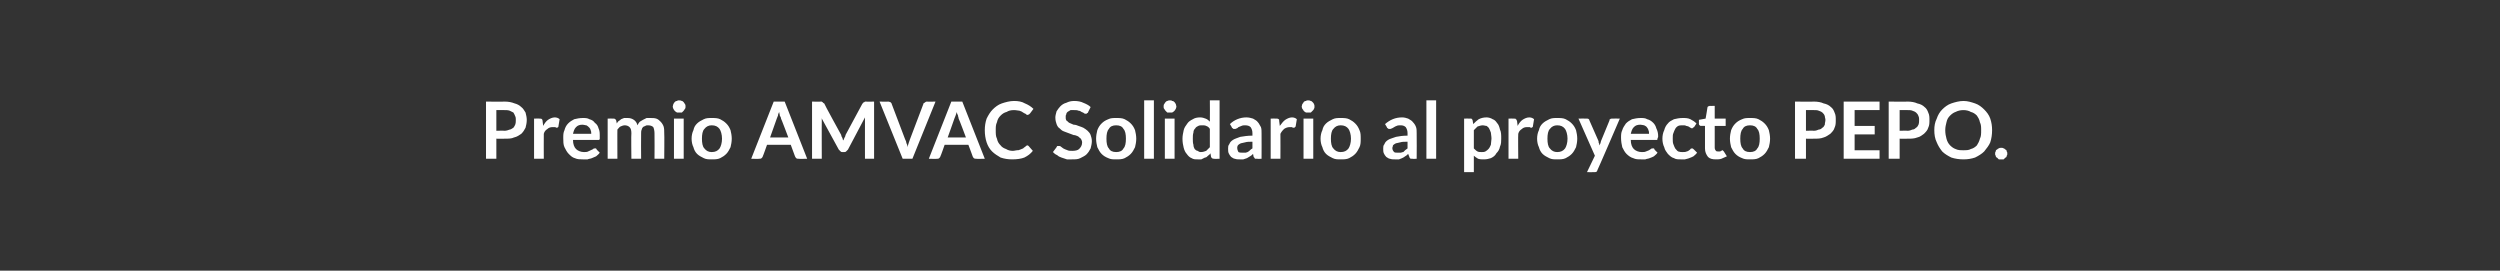 <?xml version="1.0" standalone="no"?><!DOCTYPE svg PUBLIC "-//W3C//DTD SVG 1.1//EN" "http://www.w3.org/Graphics/SVG/1.1/DTD/svg11.dtd"><svg xmlns="http://www.w3.org/2000/svg" version="1.1" width="411px" height="44.5px" viewBox="0 0 411 44.5"><rect x="0" y="0" width="411" height="44.5" fill="#333333" stroke="none"/>  <desc>Premio AMVAC Solidario al proyecto PEPO</desc>  <defs/>  <g id="Polygon32520">    <path d="M 81.6 22.8 L 81.6 26.1 L 79.9 26.1 L 79.9 16.7 C 79.9 16.7 82.94 16.74 82.9 16.7 C 83.6 16.7 84.1 16.8 84.6 17 C 85 17.1 85.4 17.3 85.7 17.6 C 86 17.8 86.2 18.2 86.4 18.5 C 86.5 18.9 86.6 19.3 86.6 19.7 C 86.6 20.2 86.5 20.6 86.4 21 C 86.2 21.4 86 21.7 85.7 22 C 85.4 22.2 85 22.5 84.5 22.6 C 84.1 22.8 83.6 22.8 82.9 22.8 C 82.94 22.83 81.6 22.8 81.6 22.8 Z M 81.6 21.5 C 81.6 21.5 82.94 21.46 82.9 21.5 C 83.3 21.5 83.5 21.4 83.8 21.3 C 84 21.3 84.2 21.1 84.4 21 C 84.5 20.9 84.6 20.7 84.7 20.5 C 84.8 20.2 84.8 20 84.8 19.7 C 84.8 19.5 84.8 19.3 84.7 19.1 C 84.6 18.8 84.5 18.7 84.4 18.5 C 84.2 18.4 84 18.3 83.8 18.2 C 83.5 18.1 83.3 18.1 82.9 18.1 C 82.94 18.09 81.6 18.1 81.6 18.1 L 81.6 21.5 Z M 87.8 26.1 L 87.8 19.5 C 87.8 19.5 88.72 19.47 88.7 19.5 C 88.9 19.5 89 19.5 89.1 19.6 C 89.1 19.6 89.2 19.7 89.2 19.9 C 89.2 19.9 89.3 20.7 89.3 20.7 C 89.5 20.3 89.8 19.9 90.1 19.7 C 90.4 19.5 90.8 19.3 91.2 19.3 C 91.5 19.3 91.8 19.4 92 19.6 C 92 19.6 91.8 20.8 91.8 20.8 C 91.8 20.9 91.8 20.9 91.7 20.9 C 91.7 21 91.6 21 91.6 21 C 91.5 21 91.4 21 91.3 20.9 C 91.2 20.9 91 20.9 90.8 20.9 C 90.5 20.9 90.2 21 90 21.2 C 89.7 21.4 89.5 21.6 89.4 22 C 89.38 21.98 89.4 26.1 89.4 26.1 L 87.8 26.1 Z M 95.8 19.4 C 96.2 19.4 96.6 19.4 96.9 19.6 C 97.3 19.7 97.6 19.9 97.8 20.2 C 98.1 20.4 98.3 20.7 98.4 21.1 C 98.6 21.5 98.6 21.9 98.6 22.4 C 98.6 22.5 98.6 22.6 98.6 22.7 C 98.6 22.8 98.6 22.8 98.6 22.9 C 98.5 22.9 98.5 23 98.5 23 C 98.4 23 98.4 23 98.3 23 C 98.3 23 94.2 23 94.2 23 C 94.2 23.7 94.4 24.2 94.7 24.5 C 95 24.8 95.5 25 96 25 C 96.2 25 96.5 25 96.7 24.9 C 96.8 24.8 97 24.8 97.1 24.7 C 97.3 24.6 97.4 24.6 97.5 24.5 C 97.6 24.4 97.7 24.4 97.8 24.4 C 97.9 24.4 97.9 24.4 98 24.4 C 98 24.5 98.1 24.5 98.1 24.6 C 98.1 24.6 98.6 25.1 98.6 25.1 C 98.4 25.4 98.2 25.5 98 25.7 C 97.8 25.8 97.5 25.9 97.3 26 C 97.1 26.1 96.8 26.1 96.6 26.2 C 96.3 26.2 96.1 26.2 95.8 26.2 C 95.4 26.2 94.9 26.2 94.5 26 C 94.1 25.9 93.8 25.6 93.5 25.3 C 93.2 25 93 24.6 92.8 24.2 C 92.6 23.8 92.6 23.2 92.6 22.7 C 92.6 22.2 92.6 21.8 92.8 21.4 C 92.9 21 93.1 20.6 93.4 20.3 C 93.7 20 94 19.8 94.4 19.6 C 94.8 19.5 95.3 19.4 95.8 19.4 Z M 95.8 20.5 C 95.3 20.5 95 20.6 94.7 20.9 C 94.4 21.2 94.3 21.6 94.2 22 C 94.2 22 97.2 22 97.2 22 C 97.2 21.8 97.2 21.6 97.1 21.4 C 97.1 21.3 97 21.1 96.9 21 C 96.7 20.8 96.6 20.7 96.4 20.6 C 96.2 20.6 96 20.5 95.8 20.5 Z M 99.9 26.1 L 99.9 19.5 C 99.9 19.5 100.86 19.47 100.9 19.5 C 101.1 19.5 101.2 19.6 101.3 19.8 C 101.3 19.8 101.4 20.3 101.4 20.3 C 101.5 20.1 101.6 20 101.7 19.9 C 101.9 19.8 102 19.7 102.1 19.6 C 102.3 19.5 102.4 19.5 102.6 19.4 C 102.8 19.4 103 19.4 103.2 19.4 C 103.6 19.4 103.9 19.5 104.2 19.7 C 104.5 19.9 104.7 20.2 104.8 20.6 C 104.9 20.4 105 20.2 105.2 20 C 105.4 19.9 105.5 19.8 105.7 19.7 C 105.9 19.6 106.1 19.5 106.3 19.4 C 106.5 19.4 106.7 19.4 106.9 19.4 C 107.3 19.4 107.6 19.4 107.9 19.5 C 108.2 19.6 108.4 19.8 108.6 20 C 108.8 20.2 109 20.5 109.1 20.8 C 109.2 21.1 109.2 21.5 109.2 21.9 C 109.24 21.89 109.2 26.1 109.2 26.1 L 107.6 26.1 C 107.6 26.1 107.63 21.89 107.6 21.9 C 107.6 21.5 107.5 21.1 107.4 20.9 C 107.2 20.7 106.9 20.6 106.5 20.6 C 106.4 20.6 106.2 20.6 106.1 20.7 C 105.9 20.8 105.8 20.8 105.7 20.9 C 105.6 21 105.5 21.2 105.5 21.3 C 105.4 21.5 105.4 21.7 105.4 21.9 C 105.37 21.89 105.4 26.1 105.4 26.1 L 103.8 26.1 C 103.8 26.1 103.75 21.89 103.8 21.9 C 103.8 21.4 103.7 21.1 103.5 20.9 C 103.3 20.7 103 20.6 102.7 20.6 C 102.5 20.6 102.2 20.7 102 20.8 C 101.8 20.9 101.7 21.1 101.5 21.3 C 101.48 21.26 101.5 26.1 101.5 26.1 L 99.9 26.1 Z M 112.4 19.5 L 112.4 26.1 L 110.8 26.1 L 110.8 19.5 L 112.4 19.5 Z M 112.7 17.5 C 112.7 17.7 112.7 17.8 112.6 17.9 C 112.5 18 112.5 18.1 112.4 18.2 C 112.3 18.3 112.2 18.4 112.1 18.5 C 111.9 18.5 111.8 18.5 111.6 18.5 C 111.5 18.5 111.4 18.5 111.3 18.5 C 111.1 18.4 111 18.3 110.9 18.2 C 110.8 18.1 110.8 18 110.7 17.9 C 110.7 17.8 110.6 17.7 110.6 17.5 C 110.6 17.4 110.7 17.2 110.7 17.1 C 110.8 17 110.8 16.9 110.9 16.8 C 111 16.7 111.1 16.6 111.3 16.6 C 111.4 16.5 111.5 16.5 111.6 16.5 C 111.8 16.5 111.9 16.5 112.1 16.6 C 112.2 16.6 112.3 16.7 112.4 16.8 C 112.5 16.9 112.5 17 112.6 17.1 C 112.7 17.2 112.7 17.4 112.7 17.5 Z M 117 19.4 C 117.5 19.4 118 19.4 118.4 19.6 C 118.8 19.8 119.1 20 119.4 20.3 C 119.7 20.6 119.9 20.9 120.1 21.4 C 120.2 21.8 120.3 22.3 120.3 22.8 C 120.3 23.3 120.2 23.8 120.1 24.2 C 119.9 24.6 119.7 25 119.4 25.3 C 119.1 25.6 118.8 25.8 118.4 26 C 118 26.2 117.5 26.2 117 26.2 C 116.5 26.2 116.1 26.2 115.7 26 C 115.3 25.8 114.9 25.6 114.6 25.3 C 114.3 25 114.1 24.6 114 24.2 C 113.8 23.8 113.7 23.3 113.7 22.8 C 113.7 22.3 113.8 21.8 114 21.4 C 114.1 20.9 114.3 20.6 114.6 20.3 C 114.9 20 115.3 19.8 115.7 19.6 C 116.1 19.4 116.5 19.4 117 19.4 Z M 117 25 C 117.6 25 118 24.8 118.3 24.4 C 118.5 24.1 118.7 23.5 118.7 22.8 C 118.7 22.1 118.5 21.5 118.3 21.2 C 118 20.8 117.6 20.6 117 20.6 C 116.5 20.6 116.1 20.8 115.8 21.2 C 115.5 21.5 115.4 22.1 115.4 22.8 C 115.4 23.5 115.5 24.1 115.8 24.4 C 116.1 24.8 116.5 25 117 25 Z M 132.7 26.1 C 132.7 26.1 131.3 26.14 131.3 26.1 C 131.1 26.1 131 26.1 130.9 26 C 130.8 25.9 130.8 25.9 130.7 25.7 C 130.71 25.74 130 23.8 130 23.8 L 126.1 23.8 C 126.1 23.8 125.42 25.74 125.4 25.7 C 125.4 25.8 125.3 25.9 125.2 26 C 125.1 26.1 125 26.1 124.8 26.1 C 124.84 26.14 123.5 26.1 123.5 26.1 L 127.2 16.7 L 129 16.7 L 132.7 26.1 Z M 126.6 22.6 L 129.6 22.6 C 129.6 22.6 128.42 19.46 128.4 19.5 C 128.4 19.3 128.3 19.2 128.2 19 C 128.2 18.8 128.1 18.6 128.1 18.4 C 128 18.6 127.9 18.8 127.9 19 C 127.8 19.2 127.8 19.3 127.7 19.5 C 127.71 19.48 126.6 22.6 126.6 22.6 Z M 138.3 22.2 C 138.3 22.4 138.4 22.5 138.5 22.7 C 138.5 22.8 138.6 23 138.6 23.1 C 138.7 23 138.8 22.8 138.8 22.7 C 138.9 22.5 139 22.4 139 22.2 C 139 22.2 141.8 17 141.8 17 C 141.9 17 141.9 16.9 141.9 16.9 C 142 16.8 142 16.8 142.1 16.8 C 142.1 16.8 142.2 16.7 142.2 16.7 C 142.3 16.7 142.3 16.7 142.4 16.7 C 142.41 16.74 143.7 16.7 143.7 16.7 L 143.7 26.1 L 142.2 26.1 C 142.2 26.1 142.19 20.07 142.2 20.1 C 142.2 20 142.2 19.8 142.2 19.7 C 142.2 19.6 142.2 19.4 142.2 19.3 C 142.2 19.3 139.4 24.6 139.4 24.6 C 139.3 24.7 139.2 24.8 139.1 24.9 C 139 25 138.9 25 138.8 25 C 138.8 25 138.5 25 138.5 25 C 138.4 25 138.3 25 138.2 24.9 C 138.1 24.8 138 24.7 137.9 24.6 C 137.9 24.6 135 19.3 135 19.3 C 135.1 19.4 135.1 19.6 135.1 19.7 C 135.1 19.8 135.1 19.9 135.1 20.1 C 135.08 20.07 135.1 26.1 135.1 26.1 L 133.5 26.1 L 133.5 16.7 C 133.5 16.7 134.86 16.74 134.9 16.7 C 134.9 16.7 135 16.7 135.1 16.7 C 135.1 16.7 135.2 16.8 135.2 16.8 C 135.3 16.8 135.3 16.8 135.3 16.9 C 135.4 16.9 135.4 17 135.5 17 C 135.45 17.02 138.3 22.2 138.3 22.2 C 138.3 22.2 138.26 22.24 138.3 22.2 Z M 144.6 16.7 C 144.6 16.7 146.04 16.74 146 16.7 C 146.2 16.7 146.3 16.8 146.4 16.8 C 146.5 16.9 146.6 17 146.6 17.1 C 146.6 17.1 148.8 22.9 148.8 22.9 C 148.9 23.1 149 23.3 149 23.5 C 149.1 23.7 149.2 23.9 149.2 24.2 C 149.3 23.7 149.5 23.2 149.6 22.9 C 149.6 22.9 151.8 17.1 151.8 17.1 C 151.8 17 151.9 16.9 152 16.9 C 152.1 16.8 152.2 16.7 152.4 16.7 C 152.39 16.74 153.8 16.7 153.8 16.7 L 150 26.1 L 148.4 26.1 L 144.6 16.7 Z M 161.9 26.1 C 161.9 26.1 160.51 26.14 160.5 26.1 C 160.4 26.1 160.2 26.1 160.1 26 C 160 25.9 160 25.9 159.9 25.7 C 159.93 25.74 159.2 23.8 159.2 23.8 L 155.3 23.8 C 155.3 23.8 154.63 25.74 154.6 25.7 C 154.6 25.8 154.5 25.9 154.4 26 C 154.3 26.1 154.2 26.1 154.1 26.1 C 154.05 26.14 152.7 26.1 152.7 26.1 L 156.4 16.7 L 158.2 16.7 L 161.9 26.1 Z M 155.8 22.6 L 158.8 22.6 C 158.8 22.6 157.63 19.46 157.6 19.5 C 157.6 19.3 157.5 19.2 157.5 19 C 157.4 18.8 157.3 18.6 157.3 18.4 C 157.2 18.6 157.2 18.8 157.1 19 C 157 19.2 157 19.3 156.9 19.5 C 156.92 19.48 155.8 22.6 155.8 22.6 Z M 168.9 23.9 C 169 23.9 169.1 24 169.1 24 C 169.1 24 169.8 24.8 169.8 24.8 C 169.4 25.3 169 25.6 168.4 25.9 C 167.9 26.1 167.2 26.2 166.4 26.2 C 165.7 26.2 165.1 26.1 164.5 25.9 C 164 25.6 163.5 25.3 163.1 24.9 C 162.7 24.5 162.4 24 162.2 23.4 C 162 22.8 161.9 22.1 161.9 21.4 C 161.9 20.7 162 20.1 162.2 19.5 C 162.5 18.9 162.8 18.4 163.2 18 C 163.6 17.6 164.1 17.2 164.7 17 C 165.3 16.8 166 16.6 166.7 16.6 C 167.4 16.6 168 16.7 168.5 17 C 169 17.2 169.5 17.5 169.9 17.9 C 169.9 17.9 169.3 18.7 169.3 18.7 C 169.2 18.7 169.2 18.8 169.2 18.8 C 169.1 18.8 169 18.9 168.9 18.9 C 168.8 18.9 168.7 18.8 168.6 18.7 C 168.5 18.7 168.4 18.6 168.2 18.5 C 168.1 18.4 167.9 18.3 167.6 18.2 C 167.4 18.2 167.1 18.1 166.7 18.1 C 166.2 18.1 165.8 18.2 165.5 18.4 C 165.1 18.5 164.8 18.7 164.5 19 C 164.2 19.3 164 19.6 163.9 20.1 C 163.7 20.5 163.7 20.9 163.7 21.4 C 163.7 22 163.7 22.4 163.9 22.8 C 164 23.3 164.2 23.6 164.5 23.9 C 164.7 24.2 165.1 24.4 165.4 24.5 C 165.7 24.7 166.1 24.8 166.5 24.8 C 166.8 24.8 167 24.7 167.2 24.7 C 167.4 24.7 167.5 24.7 167.7 24.6 C 167.9 24.5 168 24.5 168.2 24.4 C 168.3 24.3 168.4 24.2 168.6 24.1 C 168.6 24 168.7 24 168.7 24 C 168.8 23.9 168.8 23.9 168.9 23.9 Z M 178.9 18.4 C 178.9 18.5 178.8 18.6 178.7 18.6 C 178.7 18.7 178.6 18.7 178.5 18.7 C 178.4 18.7 178.3 18.7 178.2 18.6 C 178.1 18.5 178 18.5 177.8 18.4 C 177.7 18.3 177.5 18.2 177.3 18.2 C 177.1 18.1 176.9 18.1 176.6 18.1 C 176.4 18.1 176.2 18.1 176 18.1 C 175.8 18.2 175.7 18.3 175.5 18.4 C 175.4 18.5 175.3 18.6 175.3 18.8 C 175.2 18.9 175.2 19.1 175.2 19.2 C 175.2 19.5 175.2 19.6 175.3 19.8 C 175.5 19.9 175.6 20.1 175.8 20.2 C 176 20.3 176.3 20.4 176.5 20.5 C 176.8 20.5 177.1 20.6 177.3 20.7 C 177.6 20.8 177.9 20.9 178.1 21 C 178.4 21.2 178.6 21.3 178.8 21.5 C 179 21.7 179.2 21.9 179.3 22.2 C 179.4 22.5 179.5 22.8 179.5 23.2 C 179.5 23.6 179.4 24 179.3 24.4 C 179.1 24.8 178.9 25.1 178.6 25.4 C 178.4 25.6 178 25.8 177.6 26 C 177.2 26.2 176.8 26.2 176.2 26.2 C 175.9 26.2 175.6 26.2 175.4 26.2 C 175.1 26.1 174.8 26 174.5 25.9 C 174.2 25.8 174 25.7 173.8 25.5 C 173.5 25.4 173.3 25.2 173.1 25 C 173.1 25 173.7 24.2 173.7 24.2 C 173.7 24.1 173.8 24.1 173.8 24 C 173.9 24 174 24 174.1 24 C 174.2 24 174.3 24 174.4 24.1 C 174.5 24.2 174.7 24.3 174.8 24.4 C 175 24.5 175.2 24.6 175.5 24.7 C 175.7 24.8 176 24.8 176.3 24.8 C 176.8 24.8 177.2 24.7 177.4 24.5 C 177.7 24.2 177.9 23.9 177.9 23.4 C 177.9 23.2 177.8 23 177.7 22.8 C 177.5 22.7 177.4 22.5 177.2 22.4 C 177 22.3 176.7 22.2 176.5 22.2 C 176.2 22.1 176 22 175.7 21.9 C 175.4 21.8 175.2 21.7 174.9 21.6 C 174.6 21.5 174.4 21.3 174.2 21.1 C 174 21 173.8 20.7 173.7 20.4 C 173.6 20.1 173.5 19.8 173.5 19.3 C 173.5 19 173.6 18.7 173.7 18.3 C 173.9 18 174.1 17.7 174.3 17.5 C 174.6 17.2 174.9 17 175.3 16.9 C 175.7 16.7 176.1 16.6 176.6 16.6 C 177.2 16.6 177.7 16.7 178.1 16.9 C 178.6 17.1 179 17.3 179.3 17.6 C 179.3 17.6 178.9 18.4 178.9 18.4 Z M 183.5 19.4 C 184 19.4 184.5 19.4 184.9 19.6 C 185.3 19.8 185.6 20 185.9 20.3 C 186.2 20.6 186.4 20.9 186.6 21.4 C 186.7 21.8 186.8 22.3 186.8 22.8 C 186.8 23.3 186.7 23.8 186.6 24.2 C 186.4 24.6 186.2 25 185.9 25.3 C 185.6 25.6 185.3 25.8 184.9 26 C 184.5 26.2 184 26.2 183.5 26.2 C 183 26.2 182.6 26.2 182.2 26 C 181.7 25.8 181.4 25.6 181.1 25.3 C 180.8 25 180.6 24.6 180.4 24.2 C 180.3 23.8 180.2 23.3 180.2 22.8 C 180.2 22.3 180.3 21.8 180.4 21.4 C 180.6 20.9 180.8 20.6 181.1 20.3 C 181.4 20 181.7 19.8 182.2 19.6 C 182.6 19.4 183 19.4 183.5 19.4 Z M 183.5 25 C 184.1 25 184.5 24.8 184.7 24.4 C 185 24.1 185.1 23.5 185.1 22.8 C 185.1 22.1 185 21.5 184.7 21.2 C 184.5 20.8 184.1 20.6 183.5 20.6 C 182.9 20.6 182.5 20.8 182.3 21.2 C 182 21.5 181.9 22.1 181.9 22.8 C 181.9 23.5 182 24.1 182.3 24.4 C 182.5 24.8 182.9 25 183.5 25 Z M 189.7 16.5 L 189.7 26.1 L 188.1 26.1 L 188.1 16.5 L 189.7 16.5 Z M 193.1 19.5 L 193.1 26.1 L 191.5 26.1 L 191.5 19.5 L 193.1 19.5 Z M 193.4 17.5 C 193.4 17.7 193.3 17.8 193.3 17.9 C 193.2 18 193.2 18.1 193.1 18.2 C 193 18.3 192.9 18.4 192.7 18.5 C 192.6 18.5 192.5 18.5 192.3 18.5 C 192.2 18.5 192.1 18.5 191.9 18.5 C 191.8 18.4 191.7 18.3 191.6 18.2 C 191.5 18.1 191.5 18 191.4 17.9 C 191.3 17.8 191.3 17.7 191.3 17.5 C 191.3 17.4 191.3 17.2 191.4 17.1 C 191.5 17 191.5 16.9 191.6 16.8 C 191.7 16.7 191.8 16.6 191.9 16.6 C 192.1 16.5 192.2 16.5 192.3 16.5 C 192.5 16.5 192.6 16.5 192.7 16.6 C 192.9 16.6 193 16.7 193.1 16.8 C 193.2 16.9 193.2 17 193.3 17.1 C 193.3 17.2 193.4 17.4 193.4 17.5 Z M 199.6 26.1 C 199.3 26.1 199.2 26 199.1 25.8 C 199.1 25.8 199 25.2 199 25.2 C 198.9 25.4 198.7 25.5 198.6 25.6 C 198.4 25.8 198.3 25.9 198.1 25.9 C 197.9 26 197.7 26.1 197.5 26.2 C 197.3 26.2 197.1 26.2 196.9 26.2 C 196.5 26.2 196.2 26.2 195.9 26 C 195.6 25.9 195.3 25.6 195.1 25.3 C 194.9 25.1 194.7 24.7 194.6 24.3 C 194.5 23.9 194.4 23.4 194.4 22.8 C 194.4 22.3 194.5 21.9 194.6 21.4 C 194.7 21 194.9 20.7 195.2 20.3 C 195.4 20 195.7 19.8 196.1 19.6 C 196.4 19.4 196.8 19.3 197.3 19.3 C 197.6 19.3 198 19.4 198.2 19.5 C 198.5 19.6 198.7 19.8 198.9 20 C 198.93 20 198.9 16.5 198.9 16.5 L 200.5 16.5 L 200.5 26.1 C 200.5 26.1 199.56 26.14 199.6 26.1 Z M 197.4 25 C 197.8 25 198 24.9 198.3 24.8 C 198.5 24.6 198.7 24.4 198.9 24.2 C 198.9 24.2 198.9 21.2 198.9 21.2 C 198.8 21 198.6 20.8 198.3 20.7 C 198.1 20.6 197.9 20.6 197.6 20.6 C 197.4 20.6 197.2 20.6 197 20.7 C 196.8 20.8 196.6 20.9 196.5 21.1 C 196.3 21.3 196.2 21.5 196.2 21.8 C 196.1 22.1 196.1 22.4 196.1 22.8 C 196.1 23.2 196.1 23.5 196.2 23.8 C 196.2 24.1 196.3 24.3 196.4 24.5 C 196.5 24.6 196.7 24.8 196.9 24.8 C 197 24.9 197.2 25 197.4 25 Z M 207.4 26.1 C 207.4 26.1 206.7 26.14 206.7 26.1 C 206.5 26.1 206.4 26.1 206.3 26.1 C 206.3 26 206.2 25.9 206.1 25.8 C 206.1 25.8 206 25.3 206 25.3 C 205.8 25.5 205.7 25.6 205.5 25.7 C 205.3 25.8 205.2 25.9 205 26 C 204.8 26.1 204.6 26.1 204.4 26.2 C 204.3 26.2 204 26.2 203.8 26.2 C 203.5 26.2 203.3 26.2 203 26.1 C 202.8 26.1 202.6 25.9 202.4 25.8 C 202.2 25.6 202.1 25.4 202 25.2 C 201.9 25 201.9 24.7 201.9 24.4 C 201.9 24.2 201.9 23.9 202.1 23.7 C 202.2 23.4 202.4 23.2 202.7 23 C 203 22.8 203.4 22.7 203.9 22.5 C 204.5 22.4 205.1 22.3 205.9 22.3 C 205.9 22.3 205.9 21.9 205.9 21.9 C 205.9 21.5 205.8 21.2 205.6 20.9 C 205.4 20.7 205.1 20.6 204.7 20.6 C 204.5 20.6 204.3 20.6 204.1 20.7 C 203.9 20.8 203.8 20.8 203.6 20.9 C 203.5 21 203.4 21.1 203.3 21.1 C 203.2 21.2 203.1 21.2 202.9 21.2 C 202.8 21.2 202.7 21.2 202.7 21.1 C 202.6 21.1 202.5 21 202.5 20.9 C 202.5 20.9 202.2 20.4 202.2 20.4 C 202.9 19.7 203.9 19.3 204.9 19.3 C 205.3 19.3 205.7 19.4 206 19.5 C 206.3 19.7 206.6 19.8 206.8 20.1 C 207 20.3 207.1 20.6 207.3 20.9 C 207.4 21.2 207.4 21.5 207.4 21.9 C 207.42 21.93 207.4 26.1 207.4 26.1 Z M 204.3 25.1 C 204.5 25.1 204.6 25.1 204.8 25.1 C 204.9 25.1 205 25 205.1 25 C 205.3 24.9 205.4 24.8 205.5 24.7 C 205.6 24.6 205.7 24.5 205.9 24.4 C 205.9 24.4 205.9 23.3 205.9 23.3 C 205.4 23.3 205 23.3 204.7 23.4 C 204.4 23.5 204.1 23.5 203.9 23.6 C 203.7 23.7 203.6 23.8 203.5 23.9 C 203.4 24.1 203.4 24.2 203.4 24.3 C 203.4 24.6 203.5 24.8 203.6 25 C 203.8 25.1 204 25.1 204.3 25.1 Z M 208.9 26.1 L 208.9 19.5 C 208.9 19.5 209.86 19.47 209.9 19.5 C 210 19.5 210.1 19.5 210.2 19.6 C 210.3 19.6 210.3 19.7 210.3 19.9 C 210.3 19.9 210.4 20.7 210.4 20.7 C 210.7 20.3 211 19.9 211.3 19.7 C 211.6 19.5 212 19.3 212.4 19.3 C 212.7 19.3 213 19.4 213.2 19.6 C 213.2 19.6 213 20.8 213 20.8 C 212.9 20.9 212.9 20.9 212.9 20.9 C 212.8 21 212.8 21 212.7 21 C 212.6 21 212.5 21 212.4 20.9 C 212.3 20.9 212.2 20.9 212 20.9 C 211.7 20.9 211.4 21 211.1 21.2 C 210.9 21.4 210.7 21.6 210.5 22 C 210.52 21.98 210.5 26.1 210.5 26.1 L 208.9 26.1 Z M 215.9 19.5 L 215.9 26.1 L 214.3 26.1 L 214.3 19.5 L 215.9 19.5 Z M 216.1 17.5 C 216.1 17.7 216.1 17.8 216 17.9 C 216 18 215.9 18.1 215.8 18.2 C 215.7 18.3 215.6 18.4 215.5 18.5 C 215.3 18.5 215.2 18.5 215.1 18.5 C 214.9 18.5 214.8 18.5 214.7 18.5 C 214.5 18.4 214.4 18.3 214.3 18.2 C 214.3 18.1 214.2 18 214.1 17.9 C 214.1 17.8 214 17.7 214 17.5 C 214 17.4 214.1 17.2 214.1 17.1 C 214.2 17 214.3 16.9 214.3 16.8 C 214.4 16.7 214.5 16.6 214.7 16.6 C 214.8 16.5 214.9 16.5 215.1 16.5 C 215.2 16.5 215.3 16.5 215.5 16.6 C 215.6 16.6 215.7 16.7 215.8 16.8 C 215.9 16.9 216 17 216 17.1 C 216.1 17.2 216.1 17.4 216.1 17.5 Z M 220.4 19.4 C 220.9 19.4 221.4 19.4 221.8 19.6 C 222.2 19.8 222.5 20 222.8 20.3 C 223.1 20.6 223.3 20.9 223.5 21.4 C 223.7 21.8 223.7 22.3 223.7 22.8 C 223.7 23.3 223.7 23.8 223.5 24.2 C 223.3 24.6 223.1 25 222.8 25.3 C 222.5 25.6 222.2 25.8 221.8 26 C 221.4 26.2 220.9 26.2 220.4 26.2 C 219.9 26.2 219.5 26.2 219.1 26 C 218.7 25.8 218.3 25.6 218 25.3 C 217.7 25 217.5 24.6 217.4 24.2 C 217.2 23.8 217.1 23.3 217.1 22.8 C 217.1 22.3 217.2 21.8 217.4 21.4 C 217.5 20.9 217.7 20.6 218 20.3 C 218.3 20 218.7 19.8 219.1 19.6 C 219.5 19.4 219.9 19.4 220.4 19.4 Z M 220.4 25 C 221 25 221.4 24.8 221.7 24.4 C 221.9 24.1 222.1 23.5 222.1 22.8 C 222.1 22.1 221.9 21.5 221.7 21.2 C 221.4 20.8 221 20.6 220.4 20.6 C 219.9 20.6 219.5 20.8 219.2 21.2 C 218.9 21.5 218.8 22.1 218.8 22.8 C 218.8 23.5 218.9 24.1 219.2 24.4 C 219.5 24.8 219.9 25 220.4 25 Z M 232.9 26.1 C 232.9 26.1 232.21 26.14 232.2 26.1 C 232.1 26.1 231.9 26.1 231.9 26.1 C 231.8 26 231.7 25.9 231.7 25.8 C 231.7 25.8 231.5 25.3 231.5 25.3 C 231.3 25.5 231.2 25.6 231 25.7 C 230.9 25.8 230.7 25.9 230.5 26 C 230.3 26.1 230.2 26.1 230 26.2 C 229.8 26.2 229.6 26.2 229.3 26.2 C 229 26.2 228.8 26.2 228.5 26.1 C 228.3 26.1 228.1 25.9 227.9 25.8 C 227.7 25.6 227.6 25.4 227.5 25.2 C 227.4 25 227.4 24.7 227.4 24.4 C 227.4 24.2 227.4 23.9 227.6 23.7 C 227.7 23.4 227.9 23.2 228.2 23 C 228.5 22.8 229 22.7 229.5 22.5 C 230 22.4 230.6 22.3 231.4 22.3 C 231.4 22.3 231.4 21.9 231.4 21.9 C 231.4 21.5 231.3 21.2 231.1 20.9 C 230.9 20.7 230.6 20.6 230.3 20.6 C 230 20.6 229.8 20.6 229.6 20.7 C 229.4 20.8 229.3 20.8 229.2 20.9 C 229 21 228.9 21.1 228.8 21.1 C 228.7 21.2 228.6 21.2 228.4 21.2 C 228.3 21.2 228.2 21.2 228.2 21.1 C 228.1 21.1 228 21 228 20.9 C 228 20.9 227.7 20.4 227.7 20.4 C 228.5 19.7 229.4 19.3 230.5 19.3 C 230.9 19.3 231.2 19.4 231.5 19.5 C 231.8 19.7 232.1 19.8 232.3 20.1 C 232.5 20.3 232.7 20.6 232.8 20.9 C 232.9 21.2 232.9 21.5 232.9 21.9 C 232.93 21.93 232.9 26.1 232.9 26.1 Z M 229.8 25.1 C 230 25.1 230.1 25.1 230.3 25.1 C 230.4 25.1 230.5 25 230.7 25 C 230.8 24.9 230.9 24.8 231 24.7 C 231.1 24.6 231.3 24.5 231.4 24.4 C 231.4 24.4 231.4 23.3 231.4 23.3 C 230.9 23.3 230.5 23.3 230.2 23.4 C 229.9 23.5 229.6 23.5 229.4 23.6 C 229.2 23.7 229.1 23.8 229 23.9 C 229 24.1 228.9 24.2 228.9 24.3 C 228.9 24.6 229 24.8 229.2 25 C 229.3 25.1 229.5 25.1 229.8 25.1 Z M 236.1 16.5 L 236.1 26.1 L 234.5 26.1 L 234.5 16.5 L 236.1 16.5 Z M 240.7 28.3 L 240.7 19.5 C 240.7 19.5 241.66 19.47 241.7 19.5 C 241.8 19.5 241.9 19.5 241.9 19.5 C 242 19.6 242.1 19.7 242.1 19.8 C 242.1 19.8 242.2 20.4 242.2 20.4 C 242.5 20.1 242.8 19.8 243.1 19.6 C 243.5 19.4 243.9 19.3 244.4 19.3 C 244.7 19.3 245.1 19.4 245.4 19.6 C 245.7 19.7 245.9 19.9 246.1 20.2 C 246.4 20.5 246.5 20.9 246.6 21.3 C 246.8 21.7 246.8 22.2 246.8 22.8 C 246.8 23.2 246.8 23.7 246.6 24.1 C 246.5 24.6 246.3 24.9 246 25.2 C 245.8 25.6 245.5 25.8 245.1 26 C 244.8 26.1 244.4 26.2 244 26.2 C 243.6 26.2 243.3 26.2 243 26.1 C 242.7 25.9 242.5 25.8 242.3 25.6 C 242.29 25.59 242.3 28.3 242.3 28.3 L 240.7 28.3 Z M 243.8 20.6 C 243.5 20.6 243.2 20.7 242.9 20.8 C 242.7 21 242.5 21.2 242.3 21.4 C 242.3 21.4 242.3 24.4 242.3 24.4 C 242.5 24.6 242.7 24.8 242.9 24.9 C 243.1 25 243.3 25 243.6 25 C 243.8 25 244 25 244.2 24.9 C 244.4 24.8 244.6 24.6 244.7 24.5 C 244.9 24.3 245 24 245.1 23.8 C 245.1 23.5 245.2 23.1 245.2 22.8 C 245.2 22.4 245.1 22 245.1 21.8 C 245 21.5 244.9 21.3 244.8 21.1 C 244.7 20.9 244.5 20.8 244.4 20.7 C 244.2 20.7 244 20.6 243.8 20.6 Z M 248 26.1 L 248 19.5 C 248 19.5 248.9 19.47 248.9 19.5 C 249.1 19.5 249.2 19.5 249.2 19.6 C 249.3 19.6 249.3 19.7 249.4 19.9 C 249.4 19.9 249.5 20.7 249.5 20.7 C 249.7 20.3 250 19.9 250.3 19.7 C 250.6 19.5 251 19.3 251.4 19.3 C 251.7 19.3 252 19.4 252.2 19.6 C 252.2 19.6 252 20.8 252 20.8 C 252 20.9 252 20.9 251.9 20.9 C 251.9 21 251.8 21 251.7 21 C 251.7 21 251.6 21 251.5 20.9 C 251.4 20.9 251.2 20.9 251 20.9 C 250.7 20.9 250.4 21 250.2 21.2 C 249.9 21.4 249.7 21.6 249.6 22 C 249.56 21.98 249.6 26.1 249.6 26.1 L 248 26.1 Z M 256 19.4 C 256.5 19.4 257 19.4 257.4 19.6 C 257.8 19.8 258.1 20 258.4 20.3 C 258.7 20.6 258.9 20.9 259.1 21.4 C 259.2 21.8 259.3 22.3 259.3 22.8 C 259.3 23.3 259.2 23.8 259.1 24.2 C 258.9 24.6 258.7 25 258.4 25.3 C 258.1 25.6 257.8 25.8 257.4 26 C 257 26.2 256.5 26.2 256 26.2 C 255.5 26.2 255.1 26.2 254.7 26 C 254.3 25.8 253.9 25.6 253.6 25.3 C 253.3 25 253.1 24.6 253 24.2 C 252.8 23.8 252.7 23.3 252.7 22.8 C 252.7 22.3 252.8 21.8 253 21.4 C 253.1 20.9 253.3 20.6 253.6 20.3 C 253.9 20 254.3 19.8 254.7 19.6 C 255.1 19.4 255.5 19.4 256 19.4 Z M 256 25 C 256.6 25 257 24.8 257.3 24.4 C 257.5 24.1 257.7 23.5 257.7 22.8 C 257.7 22.1 257.5 21.5 257.3 21.2 C 257 20.8 256.6 20.6 256 20.6 C 255.5 20.6 255.1 20.8 254.8 21.2 C 254.5 21.5 254.4 22.1 254.4 22.8 C 254.4 23.5 254.5 24.1 254.8 24.4 C 255.1 24.8 255.5 25 256 25 Z M 262.6 28 C 262.6 28.1 262.5 28.2 262.5 28.2 C 262.4 28.3 262.3 28.3 262.1 28.3 C 262.11 28.32 260.9 28.3 260.9 28.3 L 262.2 25.6 L 259.5 19.5 C 259.5 19.5 260.87 19.47 260.9 19.5 C 261 19.5 261.1 19.5 261.2 19.6 C 261.2 19.6 261.3 19.7 261.3 19.8 C 261.3 19.8 262.8 23.2 262.8 23.2 C 262.8 23.3 262.8 23.5 262.9 23.6 C 262.9 23.7 262.9 23.8 263 23.9 C 263 23.8 263 23.7 263.1 23.6 C 263.1 23.5 263.2 23.3 263.2 23.2 C 263.2 23.2 264.6 19.8 264.6 19.8 C 264.6 19.7 264.6 19.6 264.7 19.6 C 264.8 19.5 264.9 19.5 265 19.5 C 264.99 19.47 266.3 19.5 266.3 19.5 C 266.3 19.5 262.65 27.97 262.6 28 Z M 269.7 19.4 C 270.1 19.4 270.5 19.4 270.8 19.6 C 271.2 19.7 271.5 19.9 271.8 20.2 C 272 20.4 272.2 20.7 272.3 21.1 C 272.5 21.5 272.6 21.9 272.6 22.4 C 272.6 22.5 272.6 22.6 272.5 22.7 C 272.5 22.8 272.5 22.8 272.5 22.9 C 272.5 22.9 272.4 23 272.4 23 C 272.3 23 272.3 23 272.2 23 C 272.2 23 268.1 23 268.1 23 C 268.1 23.7 268.3 24.2 268.6 24.5 C 268.9 24.8 269.4 25 269.9 25 C 270.2 25 270.4 25 270.6 24.9 C 270.8 24.8 270.9 24.8 271.1 24.7 C 271.2 24.6 271.3 24.6 271.4 24.5 C 271.5 24.4 271.6 24.4 271.7 24.4 C 271.8 24.4 271.9 24.4 271.9 24.4 C 272 24.5 272 24.5 272 24.6 C 272 24.6 272.5 25.1 272.5 25.1 C 272.3 25.4 272.1 25.5 271.9 25.7 C 271.7 25.8 271.5 25.9 271.2 26 C 271 26.1 270.7 26.1 270.5 26.2 C 270.2 26.2 270 26.2 269.8 26.2 C 269.3 26.2 268.9 26.2 268.5 26 C 268.1 25.9 267.7 25.6 267.4 25.3 C 267.1 25 266.9 24.6 266.7 24.2 C 266.6 23.8 266.5 23.2 266.5 22.7 C 266.5 22.2 266.5 21.8 266.7 21.4 C 266.8 21 267.1 20.6 267.3 20.3 C 267.6 20 267.9 19.8 268.3 19.6 C 268.7 19.5 269.2 19.4 269.7 19.4 Z M 269.7 20.5 C 269.2 20.5 268.9 20.6 268.6 20.9 C 268.3 21.2 268.2 21.6 268.1 22 C 268.1 22 271.1 22 271.1 22 C 271.1 21.8 271.1 21.6 271 21.4 C 271 21.3 270.9 21.1 270.8 21 C 270.7 20.8 270.5 20.7 270.3 20.6 C 270.2 20.6 269.9 20.5 269.7 20.5 Z M 278.5 20.9 C 278.4 20.9 278.4 21 278.3 21 C 278.3 21.1 278.2 21.1 278.1 21.1 C 278.1 21.1 278 21 277.9 21 C 277.8 20.9 277.7 20.9 277.6 20.8 C 277.5 20.8 277.4 20.7 277.2 20.7 C 277.1 20.6 276.9 20.6 276.7 20.6 C 276.4 20.6 276.1 20.6 275.9 20.7 C 275.7 20.8 275.5 21 275.4 21.2 C 275.3 21.4 275.2 21.6 275.1 21.9 C 275 22.1 275 22.4 275 22.8 C 275 23.1 275 23.5 275.1 23.7 C 275.2 24 275.3 24.2 275.4 24.4 C 275.6 24.6 275.7 24.8 275.9 24.9 C 276.2 25 276.4 25 276.6 25 C 276.9 25 277.1 25 277.3 24.9 C 277.4 24.9 277.6 24.8 277.7 24.7 C 277.8 24.6 277.9 24.6 277.9 24.5 C 278 24.4 278.1 24.4 278.2 24.4 C 278.3 24.4 278.4 24.5 278.5 24.6 C 278.5 24.6 279 25.1 279 25.1 C 278.8 25.4 278.6 25.5 278.4 25.7 C 278.2 25.8 278 25.9 277.7 26 C 277.5 26.1 277.3 26.1 277 26.2 C 276.8 26.2 276.6 26.2 276.3 26.2 C 275.9 26.2 275.5 26.2 275.2 26 C 274.8 25.9 274.5 25.6 274.2 25.3 C 274 25 273.7 24.7 273.6 24.2 C 273.4 23.8 273.3 23.3 273.3 22.8 C 273.3 22.3 273.4 21.8 273.6 21.4 C 273.7 21 273.9 20.6 274.2 20.3 C 274.4 20 274.8 19.8 275.2 19.6 C 275.6 19.5 276.1 19.4 276.6 19.4 C 277.1 19.4 277.5 19.4 277.9 19.6 C 278.3 19.8 278.6 20 278.9 20.3 C 278.9 20.3 278.5 20.9 278.5 20.9 Z M 282.1 26.2 C 281.5 26.2 281.1 26.1 280.8 25.8 C 280.5 25.4 280.3 25 280.3 24.4 C 280.3 24.4 280.3 20.7 280.3 20.7 C 280.3 20.7 279.63 20.67 279.6 20.7 C 279.5 20.7 279.5 20.6 279.4 20.6 C 279.3 20.5 279.3 20.4 279.3 20.3 C 279.31 20.33 279.3 19.7 279.3 19.7 L 280.4 19.5 C 280.4 19.5 280.72 17.7 280.7 17.7 C 280.7 17.6 280.8 17.5 280.8 17.5 C 280.9 17.5 281 17.4 281.1 17.4 C 281.08 17.43 281.9 17.4 281.9 17.4 L 281.9 19.5 L 283.7 19.5 L 283.7 20.7 L 281.9 20.7 C 281.9 20.7 281.91 24.29 281.9 24.3 C 281.9 24.5 282 24.7 282.1 24.8 C 282.2 24.9 282.3 24.9 282.5 24.9 C 282.6 24.9 282.7 24.9 282.7 24.9 C 282.8 24.9 282.9 24.9 282.9 24.8 C 283 24.8 283 24.8 283 24.8 C 283.1 24.7 283.1 24.7 283.2 24.7 C 283.2 24.7 283.2 24.7 283.3 24.8 C 283.3 24.8 283.3 24.8 283.4 24.9 C 283.4 24.9 283.9 25.7 283.9 25.7 C 283.6 25.8 283.3 26 283 26.1 C 282.7 26.2 282.4 26.2 282.1 26.2 Z M 287.7 19.4 C 288.2 19.4 288.7 19.4 289.1 19.6 C 289.5 19.8 289.8 20 290.1 20.3 C 290.4 20.6 290.6 20.9 290.8 21.4 C 290.9 21.8 291 22.3 291 22.8 C 291 23.3 290.9 23.8 290.8 24.2 C 290.6 24.6 290.4 25 290.1 25.3 C 289.8 25.6 289.5 25.8 289.1 26 C 288.7 26.2 288.2 26.2 287.7 26.2 C 287.2 26.2 286.8 26.2 286.4 26 C 285.9 25.8 285.6 25.6 285.3 25.3 C 285 25 284.8 24.6 284.6 24.2 C 284.5 23.8 284.4 23.3 284.4 22.8 C 284.4 22.3 284.5 21.8 284.6 21.4 C 284.8 20.9 285 20.6 285.3 20.3 C 285.6 20 285.9 19.8 286.4 19.6 C 286.8 19.4 287.2 19.4 287.7 19.4 Z M 287.7 25 C 288.3 25 288.7 24.8 288.9 24.4 C 289.2 24.1 289.3 23.5 289.3 22.8 C 289.3 22.1 289.2 21.5 288.9 21.2 C 288.7 20.8 288.3 20.6 287.7 20.6 C 287.1 20.6 286.7 20.8 286.5 21.2 C 286.2 21.5 286.1 22.1 286.1 22.8 C 286.1 23.5 286.2 24.1 286.5 24.4 C 286.7 24.8 287.1 25 287.7 25 Z M 296.9 22.8 L 296.9 26.1 L 295.1 26.1 L 295.1 16.7 C 295.1 16.7 298.19 16.74 298.2 16.7 C 298.8 16.7 299.4 16.8 299.8 17 C 300.3 17.1 300.7 17.3 301 17.6 C 301.3 17.8 301.5 18.2 301.6 18.5 C 301.8 18.9 301.8 19.3 301.8 19.7 C 301.8 20.2 301.8 20.6 301.6 21 C 301.5 21.4 301.2 21.7 300.9 22 C 300.6 22.2 300.2 22.5 299.8 22.6 C 299.3 22.8 298.8 22.8 298.2 22.8 C 298.19 22.83 296.9 22.8 296.9 22.8 Z M 296.9 21.5 C 296.9 21.5 298.19 21.46 298.2 21.5 C 298.5 21.5 298.8 21.4 299 21.3 C 299.3 21.3 299.5 21.1 299.6 21 C 299.8 20.9 299.9 20.7 300 20.5 C 300 20.2 300.1 20 300.1 19.7 C 300.1 19.5 300 19.3 300 19.1 C 299.9 18.8 299.8 18.7 299.6 18.5 C 299.5 18.4 299.3 18.3 299 18.2 C 298.8 18.1 298.5 18.1 298.2 18.1 C 298.19 18.09 296.9 18.1 296.9 18.1 L 296.9 21.5 Z M 309 16.7 L 309 18.1 L 304.9 18.1 L 304.9 20.7 L 308.2 20.7 L 308.2 22.1 L 304.9 22.1 L 304.9 24.7 L 309 24.7 L 309 26.1 L 303.1 26.1 L 303.1 16.7 L 309 16.7 Z M 312.3 22.8 L 312.3 26.1 L 310.5 26.1 L 310.5 16.7 C 310.5 16.7 313.6 16.74 313.6 16.7 C 314.2 16.7 314.8 16.8 315.2 17 C 315.7 17.1 316.1 17.3 316.4 17.6 C 316.7 17.8 316.9 18.2 317 18.5 C 317.2 18.9 317.2 19.3 317.2 19.7 C 317.2 20.2 317.2 20.6 317 21 C 316.9 21.4 316.6 21.7 316.3 22 C 316 22.2 315.7 22.5 315.2 22.6 C 314.7 22.8 314.2 22.8 313.6 22.8 C 313.6 22.83 312.3 22.8 312.3 22.8 Z M 312.3 21.5 C 312.3 21.5 313.6 21.46 313.6 21.5 C 313.9 21.5 314.2 21.4 314.4 21.3 C 314.7 21.3 314.9 21.1 315 21 C 315.2 20.9 315.3 20.7 315.4 20.5 C 315.5 20.2 315.5 20 315.5 19.7 C 315.5 19.5 315.5 19.3 315.4 19.1 C 315.3 18.8 315.2 18.7 315 18.5 C 314.9 18.4 314.7 18.3 314.4 18.2 C 314.2 18.1 313.9 18.1 313.6 18.1 C 313.6 18.09 312.3 18.1 312.3 18.1 L 312.3 21.5 Z M 327.5 21.4 C 327.5 22.1 327.4 22.8 327.2 23.4 C 327 23.9 326.6 24.4 326.2 24.9 C 325.8 25.3 325.3 25.6 324.7 25.9 C 324.1 26.1 323.5 26.2 322.8 26.2 C 322.1 26.2 321.4 26.1 320.8 25.9 C 320.2 25.6 319.7 25.3 319.3 24.9 C 318.9 24.4 318.6 23.9 318.4 23.4 C 318.1 22.8 318 22.1 318 21.4 C 318 20.7 318.1 20.1 318.4 19.5 C 318.6 18.9 318.9 18.4 319.3 18 C 319.7 17.6 320.2 17.2 320.8 17 C 321.4 16.8 322.1 16.6 322.8 16.6 C 323.5 16.6 324.1 16.8 324.7 17 C 325.3 17.2 325.8 17.6 326.2 18 C 326.6 18.4 327 18.9 327.2 19.5 C 327.4 20.1 327.5 20.7 327.5 21.4 Z M 325.7 21.4 C 325.7 20.9 325.7 20.5 325.5 20.1 C 325.4 19.6 325.2 19.3 325 19 C 324.7 18.7 324.4 18.5 324 18.4 C 323.7 18.2 323.2 18.1 322.8 18.1 C 322.3 18.1 321.9 18.2 321.5 18.4 C 321.2 18.5 320.9 18.7 320.6 19 C 320.3 19.3 320.1 19.6 320 20.1 C 319.9 20.5 319.8 20.9 319.8 21.4 C 319.8 22 319.9 22.4 320 22.8 C 320.1 23.2 320.3 23.6 320.6 23.9 C 320.9 24.2 321.2 24.4 321.5 24.5 C 321.9 24.7 322.3 24.7 322.8 24.7 C 323.2 24.7 323.7 24.7 324 24.5 C 324.4 24.4 324.7 24.2 325 23.9 C 325.2 23.6 325.4 23.2 325.5 22.8 C 325.7 22.4 325.7 22 325.7 21.4 Z M 328 25.3 C 328 25.1 328 25 328.1 24.9 C 328.1 24.7 328.2 24.6 328.3 24.6 C 328.4 24.5 328.5 24.4 328.6 24.4 C 328.7 24.3 328.9 24.3 329 24.3 C 329.1 24.3 329.3 24.3 329.4 24.4 C 329.5 24.4 329.6 24.5 329.7 24.6 C 329.8 24.6 329.9 24.7 329.9 24.9 C 330 25 330 25.1 330 25.3 C 330 25.4 330 25.5 329.9 25.6 C 329.9 25.8 329.8 25.9 329.7 25.9 C 329.6 26 329.5 26.1 329.4 26.2 C 329.3 26.2 329.1 26.2 329 26.2 C 328.9 26.2 328.7 26.2 328.6 26.2 C 328.5 26.1 328.4 26 328.3 25.9 C 328.2 25.9 328.1 25.8 328.1 25.6 C 328 25.5 328 25.4 328 25.3 Z " stroke="none" fill="#fff"/>  </g></svg>